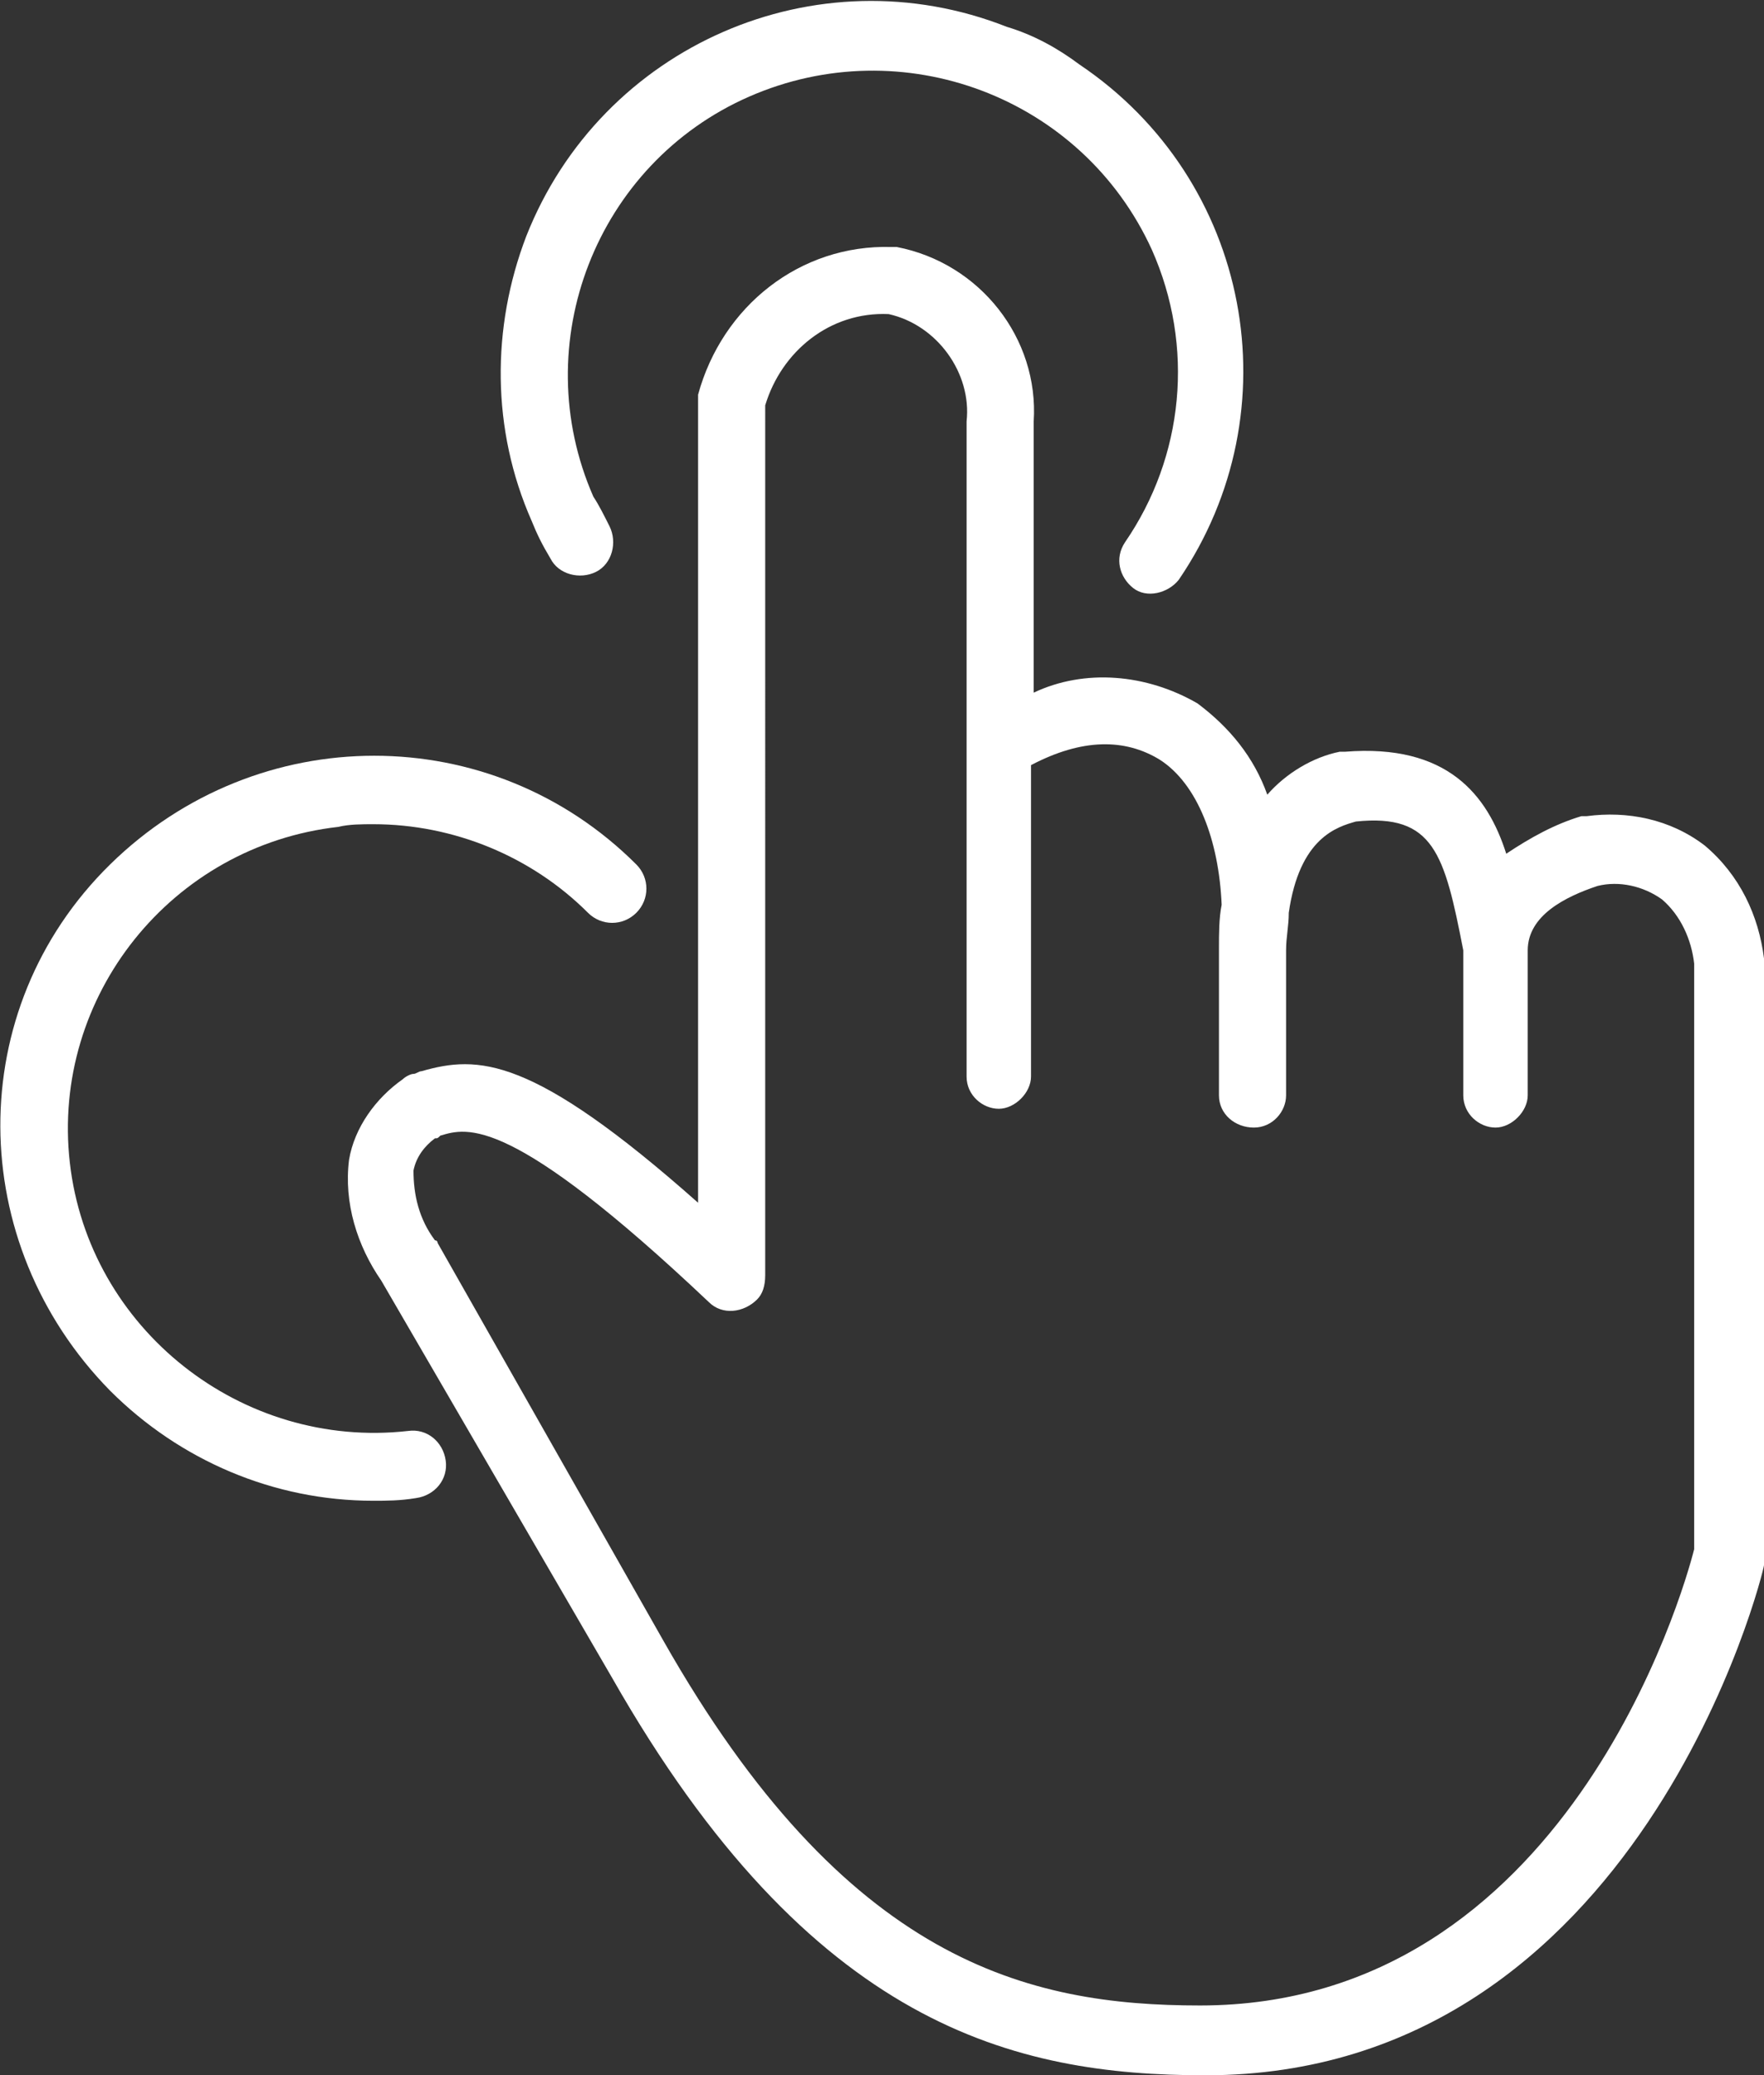<svg id="Calque_1" xmlns="http://www.w3.org/2000/svg" viewBox="0 0 65.7 77.3"><rect x="0" y="0" width="65.7" height="77.3" fill="#333333" stroke="none"/><style>.st0{fill:#fff}</style><path class="st0" d="M15.2 53.3C9 54 3.3 49.5 2.6 43.3s3.8-11.8 10-12.5c.4-.1.9-.1 1.3-.1 3 0 5.9 1.2 8 3.3.5.5 1.3.5 1.8 0s.5-1.3 0-1.8c-5.4-5.4-14.1-5.4-19.6 0-5.5 5.4-5.4 14.1 0 19.6 2.6 2.6 6.1 4.1 9.8 4.1.5 0 1 0 1.6-.1.7-.1 1.2-.7 1.1-1.4-.1-.7-.7-1.2-1.4-1.1zm5.3-32.5c.3.6 1.1.8 1.7.5.6-.3.8-1.1.5-1.7-.2-.4-.4-.8-.6-1.1-2.5-5.7.1-12.4 5.8-14.9s12.4 0 15 5.7c1.6 3.6 1.2 7.7-1 10.9-.4.6-.2 1.3.3 1.7.5.4 1.3.2 1.7-.3 4.3-6.3 2.7-14.9-3.7-19.2-.8-.6-1.7-1.1-2.7-1.4-7.1-2.8-15.1.7-17.9 7.8-1.3 3.4-1.3 7.2.2 10.6.2.5.4.9.7 1.4z"/><path class="st0" d="M63.5 31.5c-1.3-1-2.9-1.3-4.4-1.1h-.2c-1 .3-1.9.8-2.8 1.4-.7-2.2-2.2-4.1-6-3.8h-.2c-1 .2-2 .8-2.7 1.6-.5-1.4-1.4-2.5-2.6-3.4-1.9-1.1-4.2-1.3-6.1-.4V15.7c.2-3.1-2-5.9-5.1-6.5h-.2c-3.4-.1-6.3 2.2-7.2 5.5v30.1c-6.2-5.5-8.2-5.5-10.3-4.9-.1 0-.2.1-.3.1-.1 0-.3.1-.4.2-1 .7-1.8 1.8-2 3-.2 1.6.3 3.2 1.2 4.5l8.6 14.8c7.4 13 15 14.8 22.1 14.8 16.2 0 20.8-18.8 20.8-19V35.7c-.2-1.6-.9-3.1-2.2-4.2zm-.4 26.2c-.4 1.6-4.8 17-18.4 17-6.4 0-13.2-1.6-20-13.6l-8.4-14.8s0-.1-.1-.1c-.6-.8-.8-1.7-.8-2.6.1-.5.4-.9.8-1.2.1 0 .1 0 .2-.1 1-.3 2.6-.8 10 6.2.5.5 1.3.4 1.8-.1.2-.2.3-.5.3-.9V15.1c.6-2 2.4-3.5 4.6-3.4 1.8.4 3.1 2.2 2.9 4v24.4c0 .7.6 1.2 1.2 1.2s1.2-.6 1.2-1.2V28.5c1.9-1 3.5-1 4.8-.2 1.4.9 2.2 3 2.3 5.4-.1.5-.1 1.1-.1 1.6v5.5c0 .7.6 1.2 1.3 1.2.7 0 1.2-.6 1.2-1.2v-5.4c0-.5.1-.9.1-1.4.4-2.8 1.8-3.2 2.5-3.4 2.9-.3 3.3 1.2 4 4.8v5.4c0 .7.6 1.2 1.2 1.2s1.2-.6 1.2-1.2v-5.4c0-1.3 1.4-2 2.6-2.4.8-.2 1.7 0 2.4.5.7.6 1.1 1.5 1.2 2.4v21.8z"/></svg>